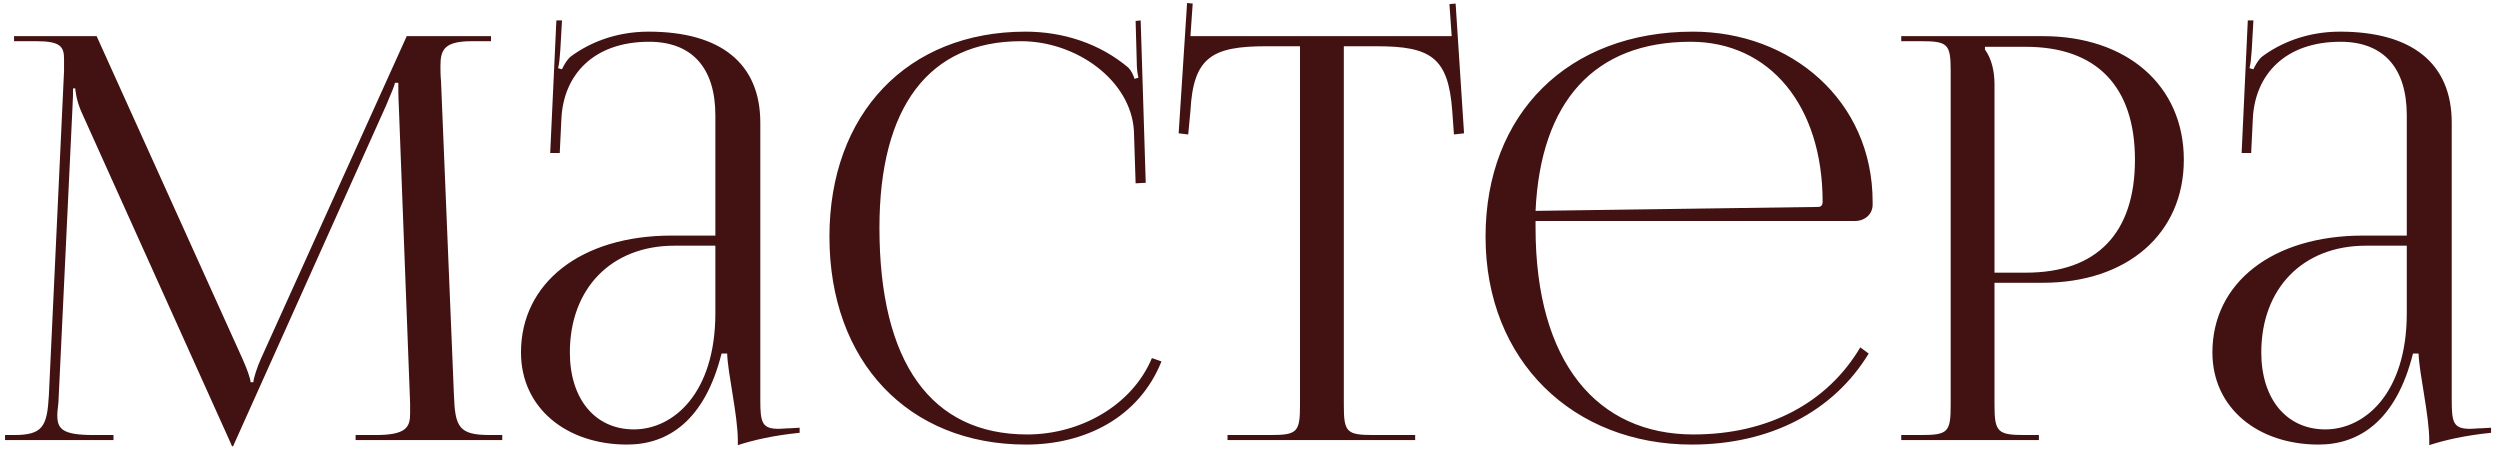 <?xml version="1.0" encoding="UTF-8"?> <svg xmlns="http://www.w3.org/2000/svg" width="267" height="48" viewBox="0 0 267 48" fill="none"> <path d="M0.54 47H12.12V46.46H9.96C6.66 46.46 6.12 45.8 6.12 44.36C6.12 44 6.18 43.52 6.24 42.98L7.74 11.48C7.8 10.4 7.8 9.98 7.8 9.44H8.04C8.04 9.62 8.16 10.76 8.7 11.96L24.6 47.24L24.78 47.66H24.9L25.08 47.24L41.22 11.3C41.76 10.04 42.18 9.02 42.18 8.84H42.54C42.54 9.5 42.54 10.4 42.6 11.48L43.8 43.1C43.8 43.52 43.8 43.88 43.8 44.18C43.8 45.62 43.38 46.46 40.14 46.46H37.98V47H53.64V46.46H52.32C49.02 46.46 48.6 45.62 48.48 42.2L47.1 8.66C47.04 8.06 47.04 7.52 47.04 7.04C47.04 5.3 47.46 4.4 50.4 4.4H52.44V3.86H43.44L27.9 38.24C27.48 39.14 27.06 40.46 27.06 40.82H26.76C26.76 40.46 26.4 39.44 25.86 38.24L10.32 3.86H1.5V4.4H3.9C6.48 4.4 6.84 5 6.84 6.32C6.84 6.74 6.84 7.16 6.84 7.58L5.22 42.2C5.04 45.56 4.56 46.46 1.5 46.46H0.54V47ZM76.401 25.16H71.721C62.061 25.16 55.641 30.2 55.641 37.64C55.641 43.58 60.501 47.48 66.981 47.48C71.301 47.48 75.261 44.96 77.061 37.76H77.661C77.721 39.86 78.801 44.36 78.801 47.06V47.54C80.481 47 82.521 46.52 85.401 46.22V45.68L84.381 45.74C83.901 45.74 83.541 45.8 83.181 45.8C81.381 45.8 81.201 45.14 81.201 42.74V13.1C81.201 6.8 77.001 3.38 69.261 3.38C65.661 3.38 62.841 4.64 60.981 6.02C60.561 6.32 60.081 7.22 60.021 7.4L59.601 7.28C59.721 6.86 59.781 6.2 59.841 5.36L60.021 2.18H59.421L58.761 16.34H59.781L59.961 12.62C60.201 8 63.381 4.46 69.321 4.46C73.881 4.46 76.401 7.22 76.401 12.32V25.16ZM76.401 26.24V33.44C76.401 42.02 71.901 45.86 67.701 45.86C63.561 45.86 60.861 42.62 60.861 37.64C60.861 30.8 65.301 26.24 72.021 26.24H76.401ZM88.584 25.28C88.584 38.6 96.984 47.48 109.584 47.48C115.884 47.48 121.644 44.6 124.044 38.6L123.024 38.24C120.924 43.28 115.404 46.4 109.704 46.4C99.444 46.4 93.924 38.72 93.924 24.32C93.924 11.42 99.204 4.4 109.044 4.4C114.984 4.4 120.804 8.6 121.104 14L121.284 19.58L122.364 19.52L121.824 2.18L121.284 2.24L121.404 6.56C121.404 7.22 121.464 7.82 121.584 8.3L121.164 8.42C121.044 8 120.804 7.52 120.504 7.22C117.444 4.64 113.544 3.38 109.524 3.38C96.924 3.38 88.584 12.14 88.584 25.28ZM131.1 47H151.14V46.46H146.7C143.82 46.46 143.52 46.16 143.52 43.28V4.94H147C152.76 4.94 154.68 6.08 155.1 11.84L155.28 14.36L156.36 14.24L155.46 0.38L154.8 0.44L155.04 3.86H127.14L127.38 0.38L126.78 0.32L125.88 14.24L126.9 14.36L127.14 11.84C127.44 6.08 129.48 4.94 135.24 4.94H138.84V43.28C138.84 46.16 138.54 46.46 135.66 46.46H131.1V47ZM163.997 23.6H198.137C199.157 23.6 199.997 22.88 199.997 21.86V21.56C199.997 10.7 191.237 3.38 180.797 3.38C167.477 3.38 158.657 12.14 158.657 25.28C158.657 38.6 168.077 47.48 180.677 47.48C189.137 47.48 195.857 43.88 199.577 37.76L198.677 37.1C195.197 42.98 188.897 46.4 180.857 46.4C170.597 46.4 163.997 38.72 163.997 24.32C163.997 24.08 163.997 23.84 163.997 23.6ZM163.997 22.52C164.537 10.82 170.297 4.46 180.557 4.46C189.017 4.46 194.657 11.3 194.657 21.56C194.657 21.92 194.477 22.1 194.177 22.1L163.997 22.52ZM211.993 5H216.373C223.933 5 228.013 9.26 228.013 17.06C228.013 24.92 223.933 29.12 216.373 29.12H213.013V9.02C213.013 7.64 212.713 6.26 211.993 5.3V5ZM203.053 47H217.753V46.46H216.253C213.373 46.46 213.013 46.16 213.013 43.28V30.2H218.173C227.173 30.2 233.233 24.98 233.233 17.06C233.233 9.14 227.173 3.86 218.173 3.86H203.053V4.4H205.153C208.033 4.4 208.333 4.7 208.333 7.58V43.28C208.333 46.16 208.033 46.46 205.153 46.46H203.053V47ZM257.045 25.16H252.365C242.705 25.16 236.285 30.2 236.285 37.64C236.285 43.58 241.145 47.48 247.625 47.48C251.945 47.48 255.905 44.96 257.705 37.76H258.305C258.365 39.86 259.445 44.36 259.445 47.06V47.54C261.125 47 263.165 46.52 266.045 46.22V45.68L265.025 45.74C264.545 45.74 264.185 45.8 263.825 45.8C262.025 45.8 261.845 45.14 261.845 42.74V13.1C261.845 6.8 257.645 3.38 249.905 3.38C246.305 3.38 243.485 4.64 241.625 6.02C241.205 6.32 240.725 7.22 240.665 7.4L240.245 7.28C240.365 6.86 240.425 6.2 240.485 5.36L240.665 2.18H240.065L239.405 16.34H240.425L240.605 12.62C240.845 8 244.025 4.46 249.965 4.46C254.525 4.46 257.045 7.22 257.045 12.32V25.16ZM257.045 26.24V33.44C257.045 42.02 252.545 45.86 248.345 45.86C244.205 45.86 241.505 42.62 241.505 37.64C241.505 30.8 245.945 26.24 252.665 26.24H257.045Z" fill="#421111"></path> </svg> 